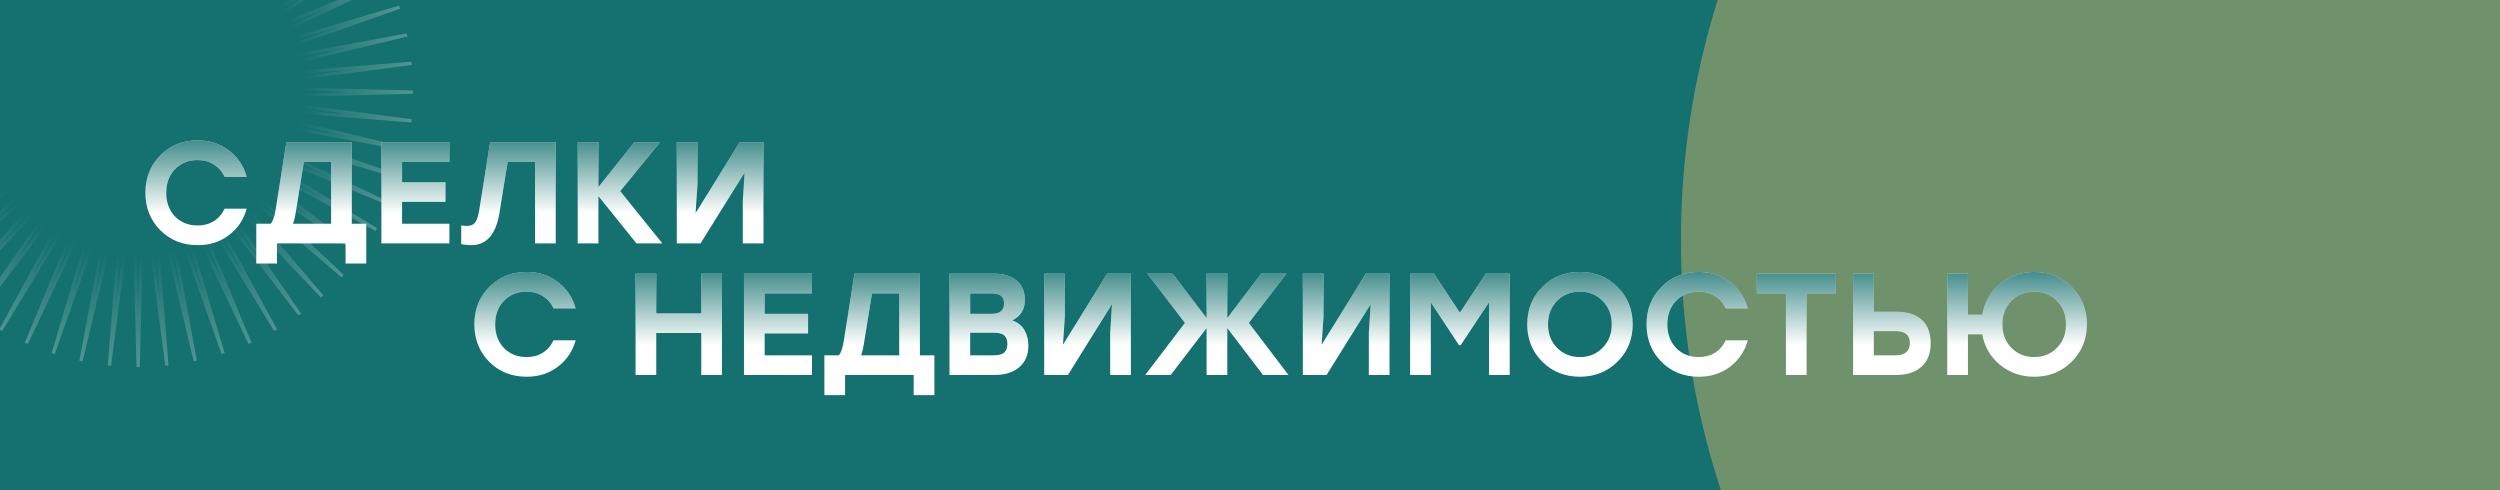 <?xml version="1.0" encoding="UTF-8"?> <svg xmlns="http://www.w3.org/2000/svg" width="760" height="149" viewBox="0 0 760 149" fill="none"> <g clip-path="url(#clip0)"> <rect width="760" height="149" fill="#157070"></rect> <g opacity="0.7" filter="url(#filter0_f)"> <ellipse cx="735" cy="73" rx="224" ry="234" fill="#96A06A"></ellipse> </g> <path opacity="0.4" d="M41.05 -18.702L42 -55.584L42.95 -18.702C42.998 -16.853 45.696 -16.712 45.937 -18.546L50.737 -55.126L47.827 -18.347C47.681 -16.503 50.35 -16.08 50.781 -17.879L59.378 -53.757L52.639 -17.484C52.301 -15.665 54.911 -14.966 55.528 -16.71L67.829 -51.493L57.335 -16.123C56.809 -14.35 59.332 -13.381 60.127 -15.051L75.997 -48.358L61.863 -14.278C61.155 -12.569 63.562 -11.343 64.528 -12.92L83.792 -44.386L66.174 -11.97C65.291 -10.345 67.557 -8.873 68.682 -10.341L91.129 -39.621L70.219 -9.224C69.171 -7.7 71.271 -6 72.544 -7.342L97.928 -34.115L73.956 -6.071C72.754 -4.665 74.665 -2.754 76.071 -3.956L104.115 -27.928L77.342 -2.544C76 -1.271 77.701 0.829 79.224 -0.219L109.621 -21.129L80.341 1.318C78.873 2.443 80.345 4.709 81.97 3.826L114.386 -13.792L82.92 5.472C81.343 6.437 82.57 8.845 84.278 8.137L118.357 -5.997L85.051 9.873C83.381 10.668 84.35 13.191 86.123 12.665L121.493 2.171L86.71 14.472C84.966 15.088 85.665 17.699 87.484 17.361L123.757 10.622L87.879 19.219C86.08 19.65 86.503 22.319 88.347 22.173L125.126 19.263L88.546 24.063C86.712 24.304 86.853 27.002 88.702 27.05L125.584 28L88.702 28.95C86.853 28.998 86.712 31.696 88.546 31.937L125.126 36.737L88.347 33.827C86.503 33.681 86.08 36.35 87.879 36.781L123.757 45.378L87.484 38.639C85.665 38.301 84.966 40.911 86.71 41.528L121.493 53.829L86.123 43.335C84.35 42.809 83.381 45.332 85.051 46.127L118.358 61.997L84.278 47.863C82.57 47.155 81.343 49.562 82.92 50.528L114.386 69.792L81.97 52.174C80.345 51.291 78.873 53.557 80.341 54.682L109.621 77.129L79.224 56.219C77.701 55.171 76 57.271 77.342 58.544L104.115 83.928L76.071 59.956C74.665 58.754 72.754 60.665 73.956 62.071L97.928 90.115L72.544 63.342C71.271 62 69.171 63.7 70.219 65.224L91.129 95.621L68.682 66.341C67.557 64.873 65.291 66.345 66.174 67.97L83.792 100.386L64.528 68.92C63.562 67.343 61.155 68.57 61.863 70.278L75.997 104.358L60.127 71.051C59.332 69.381 56.809 70.35 57.335 72.123L67.829 107.493L55.528 72.71C54.911 70.966 52.301 71.665 52.639 73.484L59.378 109.757L50.781 73.879C50.35 72.08 47.681 72.503 47.827 74.347L50.737 111.126L45.937 74.546C45.696 72.712 42.998 72.853 42.95 74.702L42 111.584L41.05 74.702C41.002 72.853 38.304 72.712 38.063 74.546L33.263 111.126L36.173 74.347C36.319 72.503 33.65 72.08 33.219 73.879L24.622 109.757L31.361 73.484C31.699 71.665 29.088 70.966 28.472 72.71L16.171 107.493L26.665 72.123C27.191 70.35 24.668 69.381 23.872 71.051L8.003 104.357L22.137 70.278C22.845 68.57 20.438 67.343 19.472 68.92L0.208 100.386L17.826 67.97C18.709 66.345 16.443 64.873 15.318 66.341L-7.129 95.621L13.781 65.224C14.829 63.7 12.729 62 11.456 63.342L-13.928 90.115L10.044 62.071C11.246 60.665 9.335 58.754 7.929 59.956L-20.115 83.928L6.658 58.544C8 57.271 6.3 55.171 4.776 56.219L-25.621 77.129L3.659 54.682C5.127 53.557 3.655 51.291 2.03 52.174L-30.386 69.792L1.08 50.528C2.657 49.562 1.43 47.155 -0.278 47.863L-34.358 61.997L-1.051 46.127C0.619 45.332 -0.35 42.809 -2.123 43.335L-37.493 53.829L-2.71 41.528C-0.966 40.911 -1.665 38.301 -3.484 38.639L-39.757 45.378L-3.879 36.781C-2.08 36.35 -2.503 33.681 -4.347 33.827L-41.126 36.737L-4.545 31.937C-2.712 31.696 -2.853 28.998 -4.702 28.95L-41.584 28L-4.702 27.05C-2.853 27.002 -2.712 24.304 -4.545 24.063L-41.126 19.263L-4.347 22.173C-2.503 22.319 -2.08 19.65 -3.879 19.219L-39.757 10.622L-3.484 17.361C-1.665 17.699 -0.966 15.088 -2.71 14.472L-37.493 2.171L-2.123 12.665C-0.349 13.191 0.619 10.668 -1.051 9.873L-34.358 -5.997L-0.278 8.137C1.431 8.845 2.657 6.437 1.08 5.472L-30.386 -13.792L2.03 3.826C3.655 4.709 5.127 2.443 3.659 1.318L-25.621 -21.129L4.776 -0.219C6.3 0.829 8 -1.271 6.658 -2.544L-20.115 -27.928L7.929 -3.956C9.335 -2.754 11.246 -4.665 10.044 -6.071L-13.928 -34.115L11.456 -7.342C12.729 -6 14.829 -7.7 13.781 -9.224L-7.129 -39.621L15.318 -10.341C16.443 -8.873 18.709 -10.345 17.826 -11.97L0.208 -44.386L19.472 -12.92C20.438 -11.343 22.845 -12.569 22.137 -14.278L8.003 -48.358L23.872 -15.051C24.668 -13.381 27.191 -14.35 26.665 -16.123L16.171 -51.493L28.472 -16.71C29.088 -14.966 31.699 -15.665 31.361 -17.484L24.622 -53.757L33.219 -17.879C33.65 -16.08 36.319 -16.503 36.173 -18.347L33.263 -55.126L38.063 -18.546C38.304 -16.712 41.002 -16.853 41.05 -18.702Z" stroke="url(#paint0_radial)"></path> <path d="M60.128 74.528C55.552 74.528 51.753 73.017 48.732 69.996C45.711 66.945 44.2 63.147 44.2 58.6C44.2 54.053 45.711 50.269 48.732 47.248C51.753 44.197 55.552 42.672 60.128 42.672C63.765 42.672 66.919 43.699 69.588 45.752C72.287 47.776 74.091 50.445 75 53.76H68.268C67.535 52.147 66.449 50.9 65.012 50.02C63.604 49.111 61.961 48.656 60.084 48.656C57.268 48.656 54.965 49.595 53.176 51.472C51.416 53.32 50.536 55.696 50.536 58.6C50.536 61.504 51.416 63.895 53.176 65.772C54.965 67.62 57.268 68.544 60.084 68.544C61.961 68.544 63.604 68.104 65.012 67.224C66.449 66.315 67.535 65.053 68.268 63.44H75C74.091 66.755 72.287 69.439 69.588 71.492C66.919 73.516 63.765 74.528 60.128 74.528ZM106.948 68.016H111.348V80.116H105.056V74H84.2V80.116H77.908V68.016H82.264C82.909 67.371 83.408 66.007 83.76 63.924L87.06 43.2H106.948V68.016ZM89.92 64.54C89.744 65.743 89.465 66.901 89.084 68.016H100.656V49.184H92.384L89.92 64.54ZM136.622 49.184H122.234V55.388H135.434V61.372H122.234V68.016H136.622V74H115.942V43.2H136.622V49.184ZM149.012 43.2H168.944V74H162.652V49.184H154.336L151.872 64.54C150.816 71.199 147.956 74.528 143.292 74.528C142.324 74.528 141.298 74.425 140.212 74.22V68.544C140.799 68.632 141.386 68.676 141.972 68.676C143.087 68.676 143.908 68.339 144.436 67.664C144.964 66.989 145.375 65.743 145.668 63.924L149.012 43.2ZM201.365 74H193.489L181.917 59.612V74H175.625V43.2H181.917V56.84L192.873 43.2H200.661L188.561 58.116L201.365 74ZM224.881 43.2H232.097V74H225.805V61.108L226.377 52.44L212.957 74H205.741V43.2H212.033V56.092L211.461 64.76L224.881 43.2Z" fill="white"></path> <path d="M60.128 74.528C55.552 74.528 51.753 73.017 48.732 69.996C45.711 66.945 44.2 63.147 44.2 58.6C44.2 54.053 45.711 50.269 48.732 47.248C51.753 44.197 55.552 42.672 60.128 42.672C63.765 42.672 66.919 43.699 69.588 45.752C72.287 47.776 74.091 50.445 75 53.76H68.268C67.535 52.147 66.449 50.9 65.012 50.02C63.604 49.111 61.961 48.656 60.084 48.656C57.268 48.656 54.965 49.595 53.176 51.472C51.416 53.32 50.536 55.696 50.536 58.6C50.536 61.504 51.416 63.895 53.176 65.772C54.965 67.62 57.268 68.544 60.084 68.544C61.961 68.544 63.604 68.104 65.012 67.224C66.449 66.315 67.535 65.053 68.268 63.44H75C74.091 66.755 72.287 69.439 69.588 71.492C66.919 73.516 63.765 74.528 60.128 74.528ZM106.948 68.016H111.348V80.116H105.056V74H84.2V80.116H77.908V68.016H82.264C82.909 67.371 83.408 66.007 83.76 63.924L87.06 43.2H106.948V68.016ZM89.92 64.54C89.744 65.743 89.465 66.901 89.084 68.016H100.656V49.184H92.384L89.92 64.54ZM136.622 49.184H122.234V55.388H135.434V61.372H122.234V68.016H136.622V74H115.942V43.2H136.622V49.184ZM149.012 43.2H168.944V74H162.652V49.184H154.336L151.872 64.54C150.816 71.199 147.956 74.528 143.292 74.528C142.324 74.528 141.298 74.425 140.212 74.22V68.544C140.799 68.632 141.386 68.676 141.972 68.676C143.087 68.676 143.908 68.339 144.436 67.664C144.964 66.989 145.375 65.743 145.668 63.924L149.012 43.2ZM201.365 74H193.489L181.917 59.612V74H175.625V43.2H181.917V56.84L192.873 43.2H200.661L188.561 58.116L201.365 74ZM224.881 43.2H232.097V74H225.805V61.108L226.377 52.44L212.957 74H205.741V43.2H212.033V56.092L211.461 64.76L224.881 43.2Z" fill="url(#paint1_linear)"></path> <path d="M160.128 114.528C155.552 114.528 151.753 113.017 148.732 109.996C145.711 106.945 144.2 103.147 144.2 98.6C144.2 94.053 145.711 90.269 148.732 87.248C151.753 84.197 155.552 82.672 160.128 82.672C163.765 82.672 166.919 83.699 169.588 85.752C172.287 87.776 174.091 90.445 175 93.76H168.268C167.535 92.147 166.449 90.9 165.012 90.02C163.604 89.111 161.961 88.656 160.084 88.656C157.268 88.656 154.965 89.595 153.176 91.472C151.416 93.32 150.536 95.696 150.536 98.6C150.536 101.504 151.416 103.895 153.176 105.772C154.965 107.62 157.268 108.544 160.084 108.544C161.961 108.544 163.604 108.104 165.012 107.224C166.449 106.315 167.535 105.053 168.268 103.44H175C174.091 106.755 172.287 109.439 169.588 111.492C166.919 113.516 163.765 114.528 160.128 114.528ZM213.187 83.2H219.479V114H213.187V101.24H199.503V114H193.211V83.2H199.503V95.256H213.187V83.2ZM246.848 89.184H232.46V95.388H245.66V101.372H232.46V108.016H246.848V114H226.168V83.2H246.848V89.184ZM279.651 108.016H284.051V120.116H277.759V114H256.903V120.116H250.611V108.016H254.967C255.612 107.371 256.111 106.007 256.463 103.924L259.763 83.2H279.651V108.016ZM262.623 104.54C262.447 105.743 262.168 106.901 261.787 108.016H273.359V89.184H265.087L262.623 104.54ZM307.741 97.412C309.354 97.94 310.571 98.893 311.393 100.272C312.214 101.621 312.625 103.235 312.625 105.112C312.625 107.899 311.686 110.084 309.809 111.668C307.961 113.223 305.438 114 302.241 114H288.645V83.2H302.153C305.057 83.2 307.345 83.889 309.017 85.268C310.718 86.647 311.569 88.627 311.569 91.208C311.569 94.053 310.293 96.121 307.741 97.412ZM305.233 92.264C305.233 91.149 304.91 90.357 304.265 89.888C303.649 89.419 302.666 89.184 301.317 89.184H294.937V95.388H301.493C303.986 95.388 305.233 94.347 305.233 92.264ZM302.109 108.016C303.634 108.016 304.705 107.723 305.321 107.136C305.937 106.549 306.245 105.699 306.245 104.584C306.245 103.411 305.937 102.545 305.321 101.988C304.705 101.431 303.619 101.152 302.065 101.152H294.937V108.016H302.109ZM336.569 83.2H343.785V114H337.493V101.108L338.065 92.44L324.645 114H317.429V83.2H323.721V96.092L323.149 104.76L336.569 83.2ZM391.71 114H383.966L373.098 99.744V114H366.806V99.744L355.894 114H348.15L360.206 98.16L348.81 83.2H356.466L366.806 96.664V83.2H373.098V96.664L383.394 83.2H391.05L379.654 98.16L391.71 114ZM415.202 83.2H422.418V114H416.126V101.108L416.698 92.44L403.278 114H396.062V83.2H402.354V96.092L401.782 104.76L415.202 83.2ZM451.687 83.2H458.947V114H452.655V91.912L444.075 104.892H443.503L434.967 91.912V114H428.675V83.2H435.891L443.811 95.036L451.687 83.2ZM468.846 87.248C471.926 84.197 475.739 82.672 480.286 82.672C484.833 82.672 488.646 84.197 491.726 87.248C494.806 90.299 496.346 94.083 496.346 98.6C496.346 103.117 494.806 106.901 491.726 109.952C488.646 113.003 484.833 114.528 480.286 114.528C475.739 114.528 471.926 113.003 468.846 109.952C465.795 106.901 464.27 103.117 464.27 98.6C464.27 94.083 465.795 90.299 468.846 87.248ZM487.194 91.472C485.375 89.595 483.073 88.656 480.286 88.656C477.499 88.656 475.182 89.595 473.334 91.472C471.515 93.349 470.606 95.725 470.606 98.6C470.606 101.475 471.515 103.851 473.334 105.728C475.182 107.605 477.499 108.544 480.286 108.544C483.073 108.544 485.375 107.605 487.194 105.728C489.042 103.851 489.966 101.475 489.966 98.6C489.966 95.725 489.042 93.349 487.194 91.472ZM516.468 114.528C511.892 114.528 508.093 113.017 505.072 109.996C502.051 106.945 500.54 103.147 500.54 98.6C500.54 94.053 502.051 90.269 505.072 87.248C508.093 84.197 511.892 82.672 516.468 82.672C520.105 82.672 523.259 83.699 525.928 85.752C528.627 87.776 530.431 90.445 531.34 93.76H524.608C523.875 92.147 522.789 90.9 521.352 90.02C519.944 89.111 518.301 88.656 516.424 88.656C513.608 88.656 511.305 89.595 509.516 91.472C507.756 93.32 506.876 95.696 506.876 98.6C506.876 101.504 507.756 103.895 509.516 105.772C511.305 107.62 513.608 108.544 516.424 108.544C518.301 108.544 519.944 108.104 521.352 107.224C522.789 106.315 523.875 105.053 524.608 103.44H531.34C530.431 106.755 528.627 109.439 525.928 111.492C523.259 113.516 520.105 114.528 516.468 114.528ZM558.1 83.2V89.184H549.212V114H542.92V89.184H534.076V83.2H558.1ZM576.5 94.772C579.873 94.772 582.455 95.593 584.244 97.236C586.033 98.879 586.928 101.255 586.928 104.364C586.928 107.444 585.989 109.82 584.112 111.492C582.264 113.164 579.683 114 576.368 114H563.344V83.2H569.636V94.772H576.5ZM576.148 108.016C579.111 108.016 580.592 106.769 580.592 104.276C580.592 101.871 579.155 100.668 576.28 100.668H569.636V108.016H576.148ZM618.405 82.672C622.952 82.672 626.751 84.197 629.801 87.248C632.881 90.299 634.421 94.083 634.421 98.6C634.421 103.117 632.881 106.901 629.801 109.952C626.751 113.003 622.952 114.528 618.405 114.528C614.416 114.528 610.955 113.325 608.021 110.92C605.088 108.515 603.284 105.42 602.609 101.636H598.253V114H591.961V83.2H598.253V95.652H602.609C603.284 91.839 605.073 88.729 607.977 86.324C610.911 83.889 614.387 82.672 618.405 82.672ZM611.453 105.728C613.301 107.605 615.619 108.544 618.405 108.544C621.192 108.544 623.495 107.605 625.313 105.728C627.161 103.851 628.071 101.475 628.041 98.6C628.071 95.725 627.161 93.349 625.313 91.472C623.495 89.595 621.192 88.656 618.405 88.656C615.619 88.656 613.301 89.595 611.453 91.472C609.635 93.349 608.725 95.725 608.725 98.6C608.725 101.475 609.635 103.851 611.453 105.728Z" fill="white"></path> <path d="M160.128 114.528C155.552 114.528 151.753 113.017 148.732 109.996C145.711 106.945 144.2 103.147 144.2 98.6C144.2 94.053 145.711 90.269 148.732 87.248C151.753 84.197 155.552 82.672 160.128 82.672C163.765 82.672 166.919 83.699 169.588 85.752C172.287 87.776 174.091 90.445 175 93.76H168.268C167.535 92.147 166.449 90.9 165.012 90.02C163.604 89.111 161.961 88.656 160.084 88.656C157.268 88.656 154.965 89.595 153.176 91.472C151.416 93.32 150.536 95.696 150.536 98.6C150.536 101.504 151.416 103.895 153.176 105.772C154.965 107.62 157.268 108.544 160.084 108.544C161.961 108.544 163.604 108.104 165.012 107.224C166.449 106.315 167.535 105.053 168.268 103.44H175C174.091 106.755 172.287 109.439 169.588 111.492C166.919 113.516 163.765 114.528 160.128 114.528ZM213.187 83.2H219.479V114H213.187V101.24H199.503V114H193.211V83.2H199.503V95.256H213.187V83.2ZM246.848 89.184H232.46V95.388H245.66V101.372H232.46V108.016H246.848V114H226.168V83.2H246.848V89.184ZM279.651 108.016H284.051V120.116H277.759V114H256.903V120.116H250.611V108.016H254.967C255.612 107.371 256.111 106.007 256.463 103.924L259.763 83.2H279.651V108.016ZM262.623 104.54C262.447 105.743 262.168 106.901 261.787 108.016H273.359V89.184H265.087L262.623 104.54ZM307.741 97.412C309.354 97.94 310.571 98.893 311.393 100.272C312.214 101.621 312.625 103.235 312.625 105.112C312.625 107.899 311.686 110.084 309.809 111.668C307.961 113.223 305.438 114 302.241 114H288.645V83.2H302.153C305.057 83.2 307.345 83.889 309.017 85.268C310.718 86.647 311.569 88.627 311.569 91.208C311.569 94.053 310.293 96.121 307.741 97.412ZM305.233 92.264C305.233 91.149 304.91 90.357 304.265 89.888C303.649 89.419 302.666 89.184 301.317 89.184H294.937V95.388H301.493C303.986 95.388 305.233 94.347 305.233 92.264ZM302.109 108.016C303.634 108.016 304.705 107.723 305.321 107.136C305.937 106.549 306.245 105.699 306.245 104.584C306.245 103.411 305.937 102.545 305.321 101.988C304.705 101.431 303.619 101.152 302.065 101.152H294.937V108.016H302.109ZM336.569 83.2H343.785V114H337.493V101.108L338.065 92.44L324.645 114H317.429V83.2H323.721V96.092L323.149 104.76L336.569 83.2ZM391.71 114H383.966L373.098 99.744V114H366.806V99.744L355.894 114H348.15L360.206 98.16L348.81 83.2H356.466L366.806 96.664V83.2H373.098V96.664L383.394 83.2H391.05L379.654 98.16L391.71 114ZM415.202 83.2H422.418V114H416.126V101.108L416.698 92.44L403.278 114H396.062V83.2H402.354V96.092L401.782 104.76L415.202 83.2ZM451.687 83.2H458.947V114H452.655V91.912L444.075 104.892H443.503L434.967 91.912V114H428.675V83.2H435.891L443.811 95.036L451.687 83.2ZM468.846 87.248C471.926 84.197 475.739 82.672 480.286 82.672C484.833 82.672 488.646 84.197 491.726 87.248C494.806 90.299 496.346 94.083 496.346 98.6C496.346 103.117 494.806 106.901 491.726 109.952C488.646 113.003 484.833 114.528 480.286 114.528C475.739 114.528 471.926 113.003 468.846 109.952C465.795 106.901 464.27 103.117 464.27 98.6C464.27 94.083 465.795 90.299 468.846 87.248ZM487.194 91.472C485.375 89.595 483.073 88.656 480.286 88.656C477.499 88.656 475.182 89.595 473.334 91.472C471.515 93.349 470.606 95.725 470.606 98.6C470.606 101.475 471.515 103.851 473.334 105.728C475.182 107.605 477.499 108.544 480.286 108.544C483.073 108.544 485.375 107.605 487.194 105.728C489.042 103.851 489.966 101.475 489.966 98.6C489.966 95.725 489.042 93.349 487.194 91.472ZM516.468 114.528C511.892 114.528 508.093 113.017 505.072 109.996C502.051 106.945 500.54 103.147 500.54 98.6C500.54 94.053 502.051 90.269 505.072 87.248C508.093 84.197 511.892 82.672 516.468 82.672C520.105 82.672 523.259 83.699 525.928 85.752C528.627 87.776 530.431 90.445 531.34 93.76H524.608C523.875 92.147 522.789 90.9 521.352 90.02C519.944 89.111 518.301 88.656 516.424 88.656C513.608 88.656 511.305 89.595 509.516 91.472C507.756 93.32 506.876 95.696 506.876 98.6C506.876 101.504 507.756 103.895 509.516 105.772C511.305 107.62 513.608 108.544 516.424 108.544C518.301 108.544 519.944 108.104 521.352 107.224C522.789 106.315 523.875 105.053 524.608 103.44H531.34C530.431 106.755 528.627 109.439 525.928 111.492C523.259 113.516 520.105 114.528 516.468 114.528ZM558.1 83.2V89.184H549.212V114H542.92V89.184H534.076V83.2H558.1ZM576.5 94.772C579.873 94.772 582.455 95.593 584.244 97.236C586.033 98.879 586.928 101.255 586.928 104.364C586.928 107.444 585.989 109.82 584.112 111.492C582.264 113.164 579.683 114 576.368 114H563.344V83.2H569.636V94.772H576.5ZM576.148 108.016C579.111 108.016 580.592 106.769 580.592 104.276C580.592 101.871 579.155 100.668 576.28 100.668H569.636V108.016H576.148ZM618.405 82.672C622.952 82.672 626.751 84.197 629.801 87.248C632.881 90.299 634.421 94.083 634.421 98.6C634.421 103.117 632.881 106.901 629.801 109.952C626.751 113.003 622.952 114.528 618.405 114.528C614.416 114.528 610.955 113.325 608.021 110.92C605.088 108.515 603.284 105.42 602.609 101.636H598.253V114H591.961V83.2H598.253V95.652H602.609C603.284 91.839 605.073 88.729 607.977 86.324C610.911 83.889 614.387 82.672 618.405 82.672ZM611.453 105.728C613.301 107.605 615.619 108.544 618.405 108.544C621.192 108.544 623.495 107.605 625.313 105.728C627.161 103.851 628.071 101.475 628.041 98.6C628.071 95.725 627.161 93.349 625.313 91.472C623.495 89.595 621.192 88.656 618.405 88.656C615.619 88.656 613.301 89.595 611.453 91.472C609.635 93.349 608.725 95.725 608.725 98.6C608.725 101.475 609.635 103.851 611.453 105.728Z" fill="url(#paint2_linear)"></path> </g> <defs> <filter id="filter0_f" x="127" y="-545" width="1216" height="1236" filterUnits="userSpaceOnUse" color-interpolation-filters="sRGB"> <feFlood flood-opacity="0" result="BackgroundImageFix"></feFlood> <feBlend mode="normal" in="SourceGraphic" in2="BackgroundImageFix" result="shape"></feBlend> <feGaussianBlur stdDeviation="192" result="effect1_foregroundBlur"></feGaussianBlur> </filter> <radialGradient id="paint0_radial" cx="0" cy="0" r="1" gradientUnits="userSpaceOnUse" gradientTransform="translate(42 28) rotate(90) scale(103)"> <stop offset="0.479" stop-color="white" stop-opacity="0"></stop> <stop offset="1" stop-color="white"></stop> </radialGradient> <linearGradient id="paint1_linear" x1="139" y1="37" x2="139" y2="81" gradientUnits="userSpaceOnUse"> <stop stop-color="#157070"></stop> <stop offset="0.635" stop-color="#157070" stop-opacity="0"></stop> </linearGradient> <linearGradient id="paint2_linear" x1="389.5" y1="77" x2="389.5" y2="121" gradientUnits="userSpaceOnUse"> <stop stop-color="#157070"></stop> <stop offset="0.635" stop-color="#157070" stop-opacity="0"></stop> </linearGradient> <clipPath id="clip0"> <rect width="760" height="149" fill="white"></rect> </clipPath> </defs> </svg> 